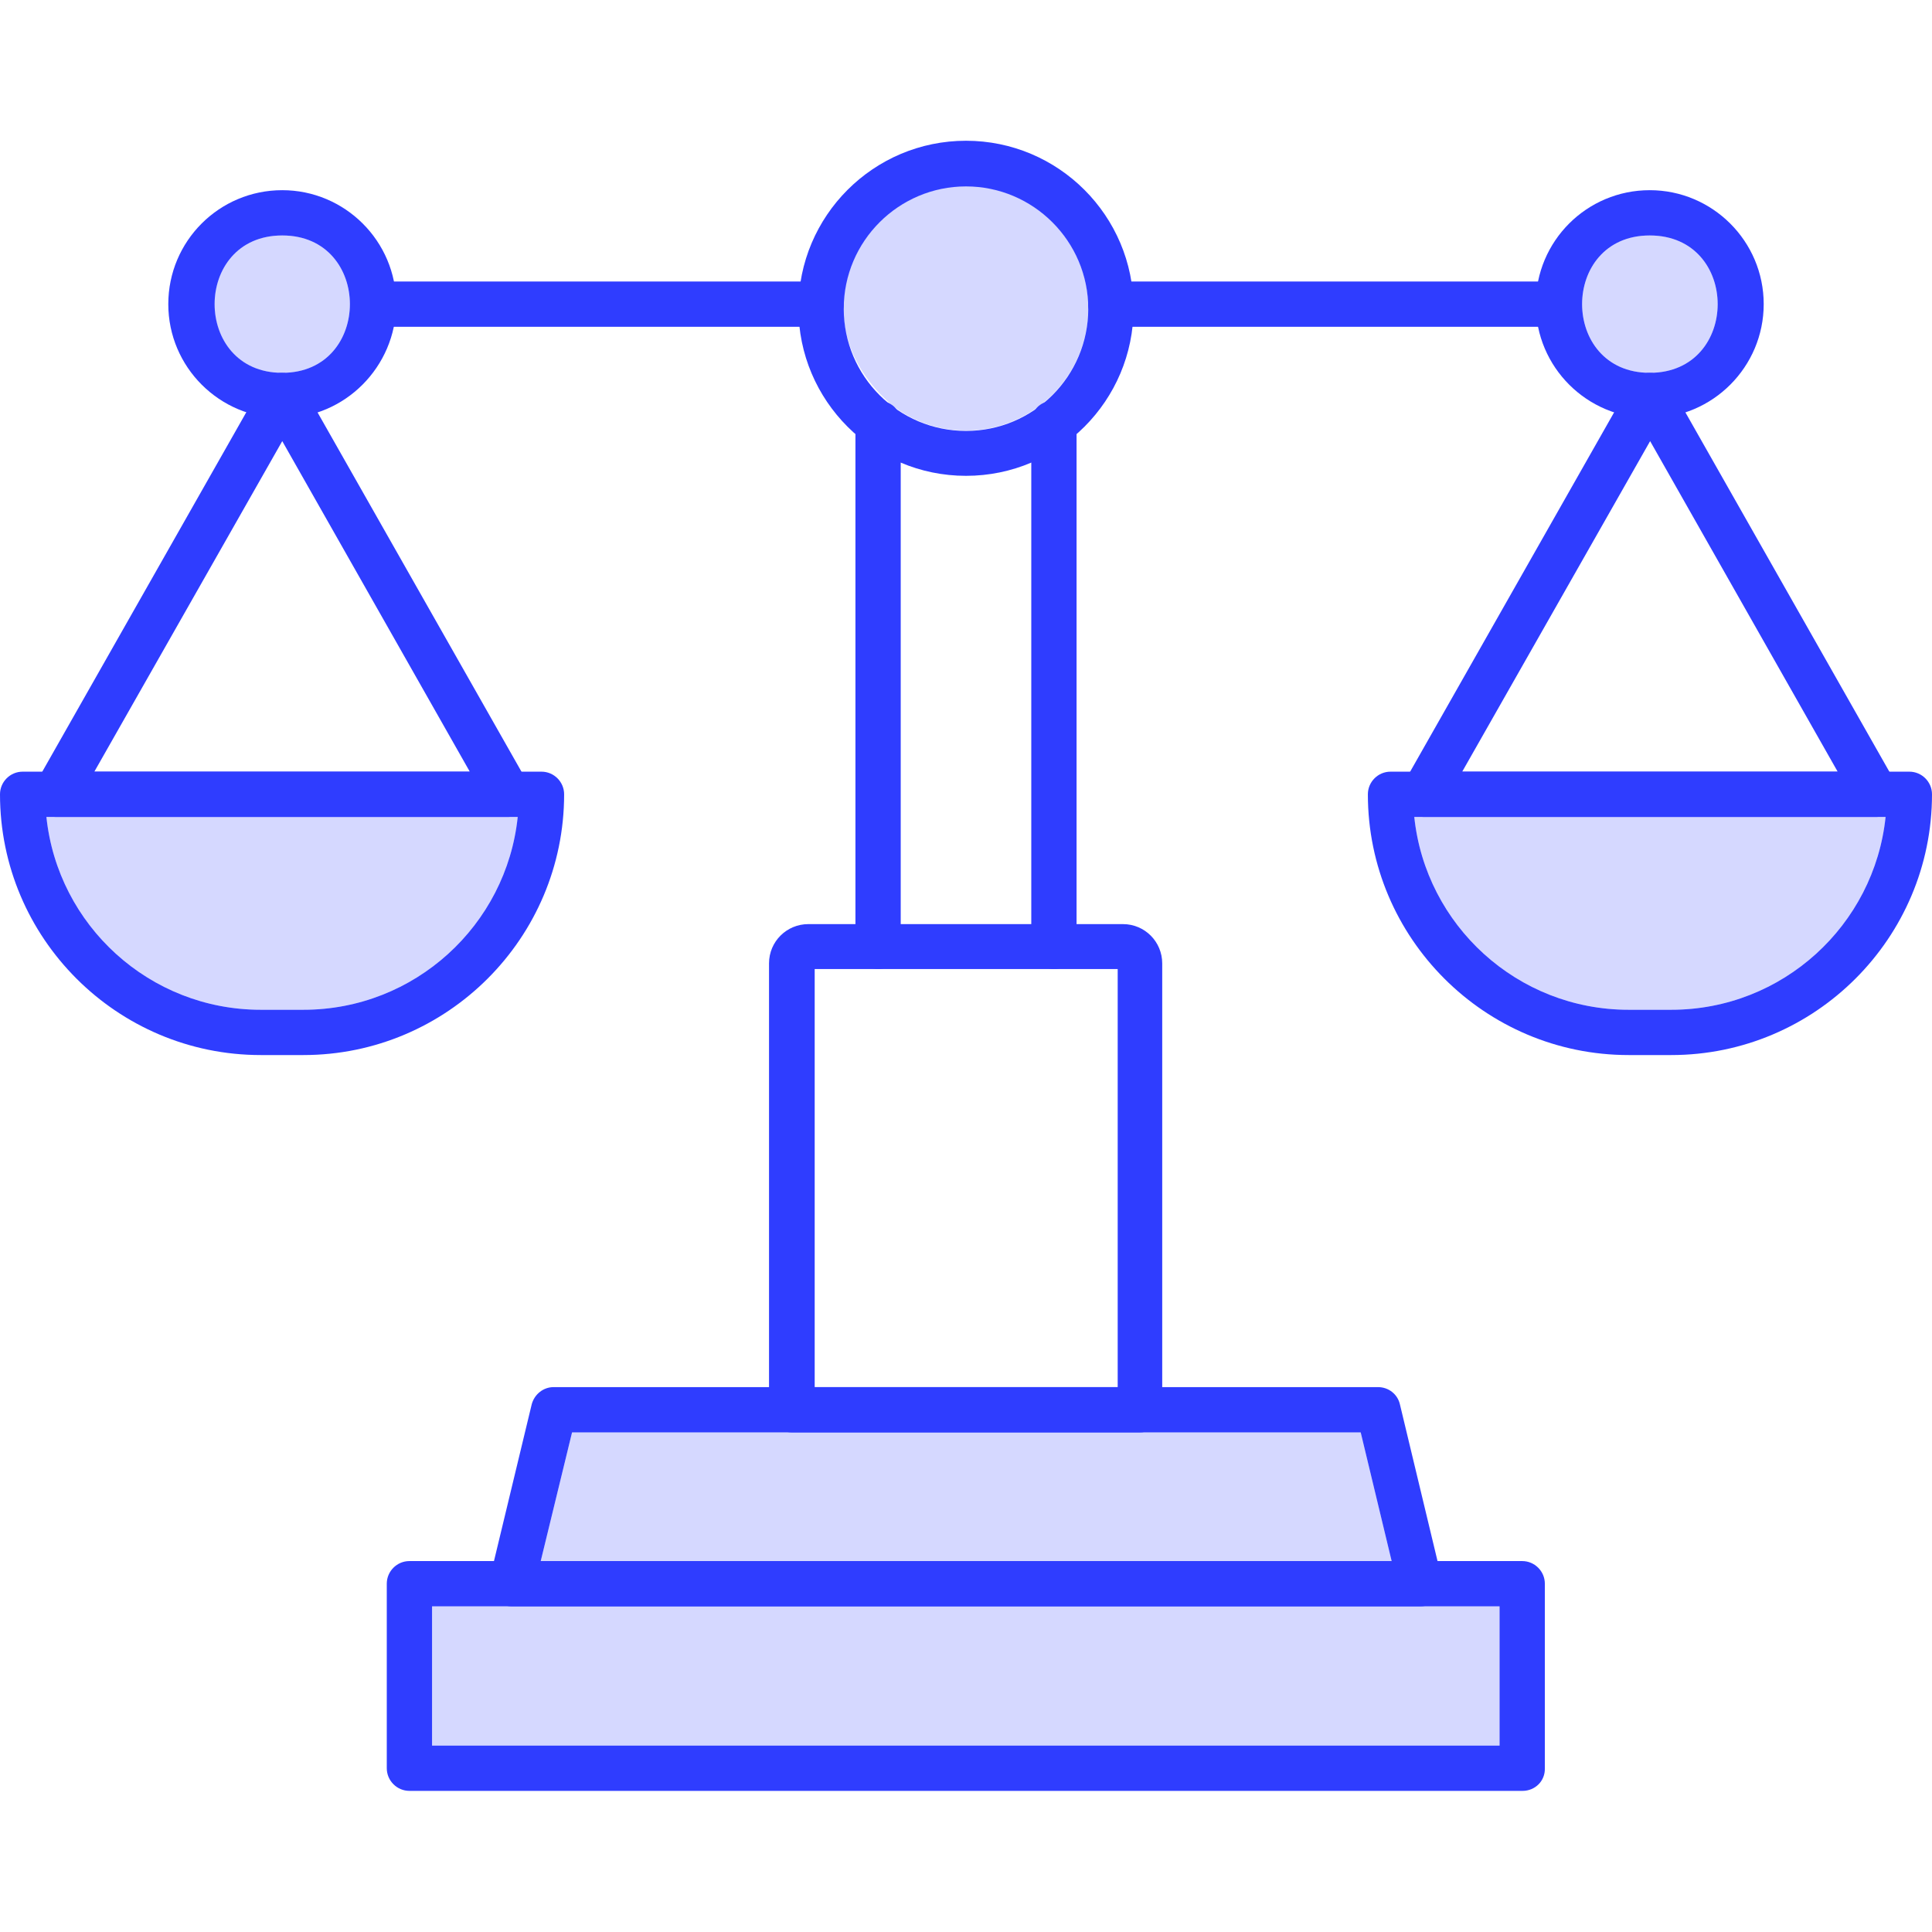 <?xml version="1.0" encoding="utf-8"?>
<!-- Generator: Adobe Illustrator 23.0.2, SVG Export Plug-In . SVG Version: 6.00 Build 0)  -->
<svg version="1.1"
	 id="圖層_1" image-rendering="optimizeQuality" shape-rendering="geometricPrecision" text-rendering="geometricPrecision" xmlns:xodm="http://www.corel.com/coreldraw/odm/2003"
	 xmlns="http://www.w3.org/2000/svg" xmlns:xlink="http://www.w3.org/1999/xlink" x="0px" y="0px" viewBox="0 0 512 512"
	 style="enable-background:new 0 0 512 512;" xml:space="preserve">
<style type="text/css">
	.st0{fill-rule:evenodd;clip-rule:evenodd;fill:#2F3DFF;}
	.st1{opacity:0.2;fill-rule:evenodd;clip-rule:evenodd;fill:#2F3DFF;enable-background:new    ;}
</style>
<g id="Layer_x0020_1">
	<g>
		<path class="st0" d="M376.4,425.7H135.6c-3.9,0-6.7-3.7-5.8-7.4l11.1-46.1c0.7-2.7,3.1-4.6,5.8-4.6h218.5c2.8,0,5.2,1.9,5.8,4.6
			l11.4,47.5C382.4,423,379.8,425.7,376.4,425.7L376.4,425.7z M143.3,413.7h225.5l-8.2-34.1h-209L143.3,413.7L143.3,413.7z"/>
		<path class="st0" d="M403.5,474.6h-295c-3.3,0-6-2.7-6-6v-48.9c0-3.3,2.7-6,6-6h294.9c3.3,0,6,2.7,6,6v48.9
			C409.5,472,406.8,474.6,403.5,474.6L403.5,474.6z M114.5,462.6h282.9v-36.9H114.5V462.6z"/>
		<path class="st0" d="M256,126.1c-24.5,0-44.4-19.9-44.4-44.4s19.9-44.4,44.4-44.4s44.4,19.9,44.4,44.4S280.5,126.1,256,126.1
			L256,126.1z M256,49.4c-17.8,0-32.4,14.5-32.4,32.4s14.5,32.4,32.4,32.4s32.4-14.5,32.4-32.4S273.8,49.4,256,49.4z"/>
		<path class="st0" d="M413,86.6H294.3c-7.9,0-7.9-12,0-12H413C420.9,74.6,420.9,86.6,413,86.6z"/>
		<path class="st0" d="M497.4,216.5H377.2c-4.6,0-7.5-5-5.2-9l60-105.7c2.3-4,8.1-4,10.4,0l59.6,105
			C505.5,211.9,501.5,216.5,497.4,216.5L497.4,216.5z M387.5,204.5H487l-49.7-87.6L387.5,204.5L387.5,204.5z"/>
		<path class="st0" d="M442.9,279.6h-11.3c-38.1,0-69.1-31-69.1-69.1c0-3.3,2.7-6,6-6H506c3.3,0,6,2.7,6,6
			C512,248.6,481,279.6,442.9,279.6z M374.8,216.5c3,28.7,27.3,51.1,56.8,51.1h11.3c29.5,0,53.8-22.4,56.8-51.1H374.8z"/>
		<path class="st0" d="M217.7,86.6H98.9c-7.9,0-7.9-12,0-12h118.7C225.5,74.6,225.6,86.6,217.7,86.6z"/>
		<path class="st0" d="M134.8,216.5H14.7c-4.6,0-7.5-5-5.2-9l60-105.7c2.3-4,8.1-4,10.4,0l60,105.7
			C142.3,211.5,139.4,216.5,134.8,216.5z M25,204.5h99.5l-49.7-87.6L25,204.5z"/>
		<path class="st0" d="M80.4,279.6H69.1C31,279.6,0,248.6,0,210.5c0-3.3,2.7-6,6-6h137.5c3.3,0,6,2.7,6,6
			C149.5,248.6,118.5,279.6,80.4,279.6z M12.3,216.5c3,28.7,27.3,51.1,56.8,51.1h11.3c29.5,0,53.8-22.4,56.8-51.1H12.3L12.3,216.5z"
			/>
		<path class="st0" d="M437.2,110.8c-16.6,0-30.2-13.5-30.2-30.2s13.5-30.2,30.2-30.2c16.6,0,30.2,13.5,30.2,30.2
			C467.4,97.2,453.9,110.8,437.2,110.8z M437.2,62.4c-23.9,0-23.9,36.4,0,36.4C461.2,98.8,461.2,62.4,437.2,62.4z"/>
		<path class="st0" d="M74.8,110.8c-16.6,0-30.2-13.5-30.2-30.2s13.5-30.2,30.2-30.2c16.6,0,30.2,13.5,30.2,30.2
			C104.9,97.2,91.4,110.8,74.8,110.8z M74.8,62.4c-23.9,0-23.9,36.4,0,36.4S98.7,62.4,74.8,62.4z"/>
		<path class="st0" d="M302.1,379.6h-92.3c-3.3,0-6-2.7-6-6V255.3c0-5.8,4.7-10.4,10.4-10.4h83.4c5.8,0,10.4,4.7,10.4,10.4v118.3
			C308.1,376.9,305.4,379.6,302.1,379.6L302.1,379.6z M215.9,367.6h80.3V256.8h-80.3L215.9,367.6L215.9,367.6z"/>
		<path class="st0" d="M279.3,256.8c-3.3,0-6-2.7-6-6V112.1c0-7.9,12-7.9,12,0v138.7C285.4,254.2,282.7,256.8,279.3,256.8z
			 M232.7,256.8c-3.3,0-6-2.7-6-6V112.1c0-7.9,12-7.9,12,0v138.7C238.7,254.2,236,256.8,232.7,256.8z"/>
	</g>
	<path class="st1" d="M376.4,425.7H114.5v36.9h282.9v-36.9H376.4z"/>
	<path class="st1" d="M143.3,413.7h225.5l-8.2-34.1h-209L143.3,413.7z"/>
	<path class="st1" d="M256,114.1c17.7,0,32.4-14.4,32.4-32.4c0-17.8-14.5-32.4-32.4-32.4c-27.9,0-46.4,35.7-19.1,58.5
		C242.3,111.8,248.9,114.1,256,114.1L256,114.1z"/>
	<path class="st1" d="M437.2,62.4c-23.9,0-23.9,36.4,0,36.4C461.2,98.8,461.2,62.4,437.2,62.4z"/>
	<path class="st1" d="M497.4,216.5H374.8c3,28.7,27.3,51.1,56.8,51.1h11.3c29.5,0,53.8-22.4,56.8-51.1H497.4z"/>
	<path class="st1" d="M80.4,267.6c29.5,0,53.8-22.4,56.8-51.1H12.3c3,28.7,27.3,51.1,56.8,51.1H80.4L80.4,267.6z"/>
	<path class="st1" d="M74.8,98.8c23.9,0,23.9-36.4,0-36.4S50.8,98.8,74.8,98.8z"/>
</g>
</svg>
